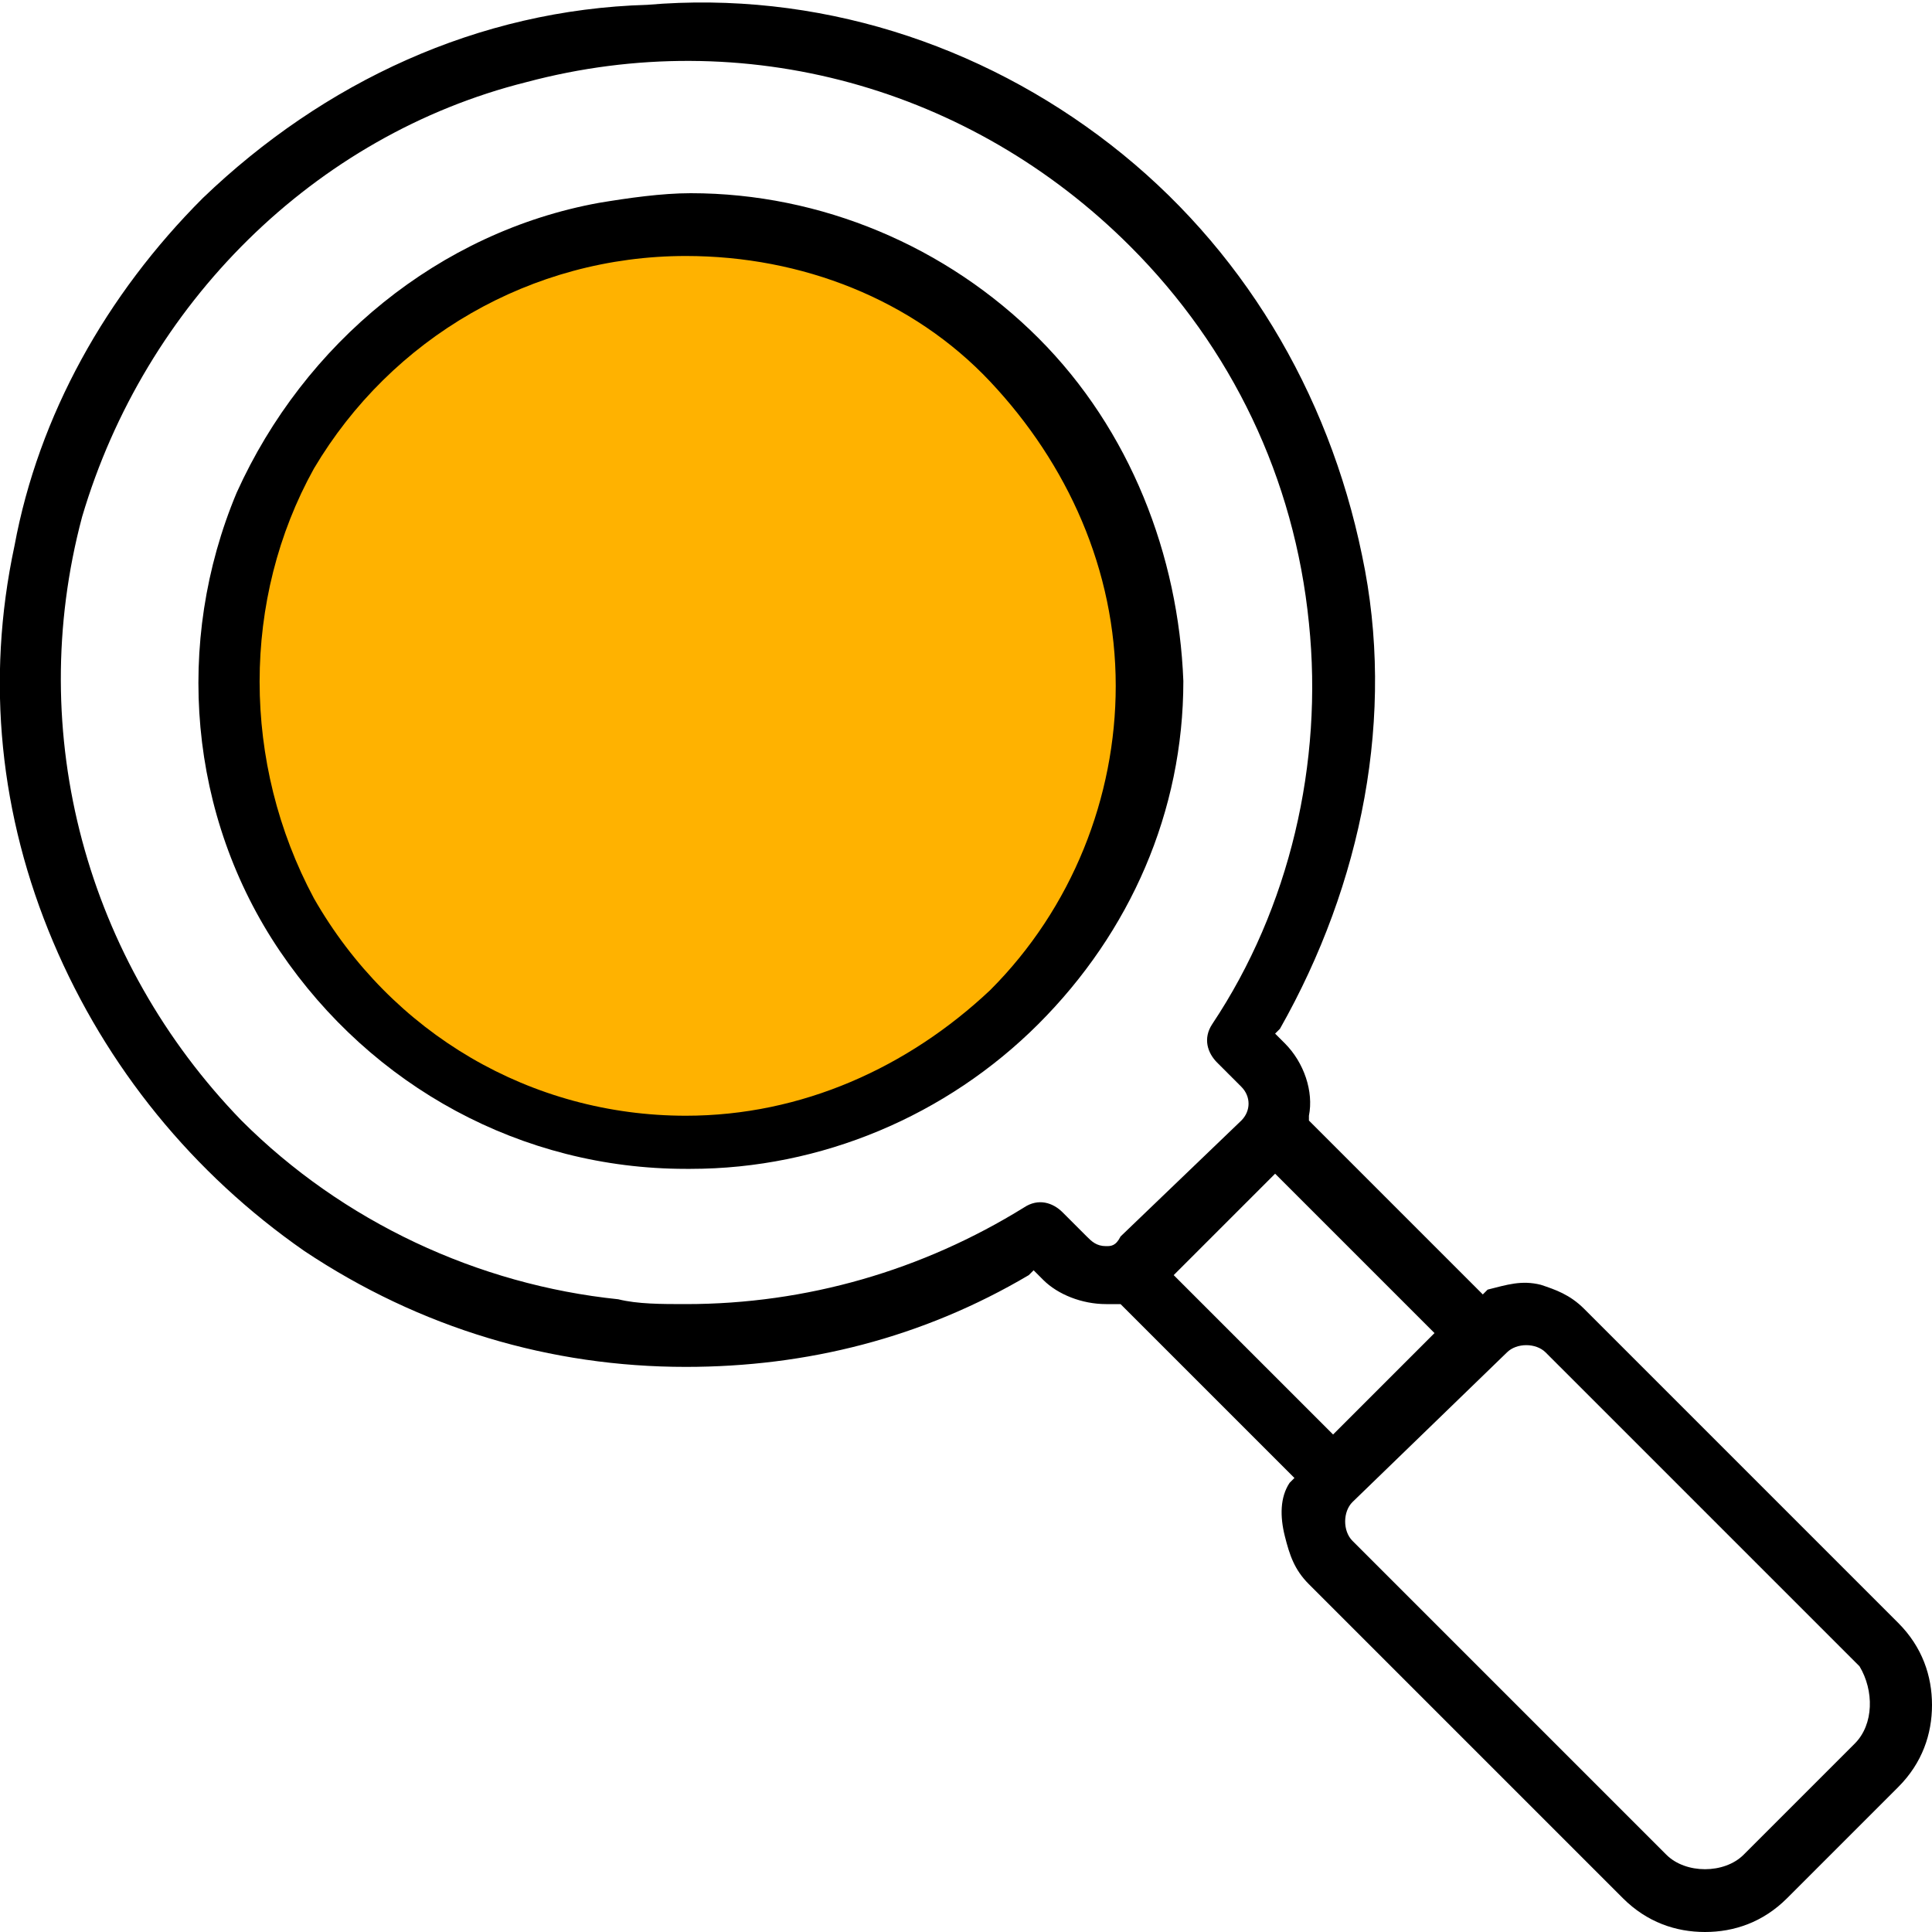 <svg version="1.1" xmlns="http://www.w3.org/2000/svg" xmlns:xlink="http://www.w3.org/1999/xlink" x="0px" y="0px" viewBox="0 0 40 40" style="enable-background:new 0 0 40 40;" xml:space="preserve">
  <circle fill="#FFB200" cx="14.5" cy="14.1" r="9.5"/>
	<path class="svg-fill-color" d="M21.5,7c-1.9-1.9-4.5-3-7.2-3c-0.6,0-1.3,0.1-1.9,0.2c-3.3,0.6-6.1,2.9-7.5,6c-1.3,3.1-1,6.7,0.9,9.5s5,4.5,8.4,4.5h0.1c2.7,0,5.3-1.1,7.2-3c1.9-1.9,3-4.4,3-7.1C24.4,11.5,23.4,8.9,21.5,7L21.5,7z M20.5,20.5L20.5,20.5c-1.7,1.6-3.9,2.6-6.3,2.6h0c-3.2,0-6.1-1.7-7.7-4.5C5,15.8,5,12.4,6.5,9.7c1.6-2.7,4.5-4.4,7.7-4.4c2.4,0,4.7,0.9,6.3,2.6s2.6,3.9,2.6,6.3C23.1,16.5,22.2,18.8,20.5,20.5z"/>
	<path class="svg-fill-color" d="M39.3,33.6L39.3,33.6L39,33.3l-6.2-6.2c-0.3-0.3-0.6-0.4-0.9-0.5c-0.4-0.1-0.7,0-1.1,0.1l-0.1,0.1l-3.6-3.6 v-0.1c0.1-0.5-0.1-1.1-0.5-1.5l-0.2-0.2l0.1-0.1c1.7-3,2.4-6.5,1.7-9.8C27.5,8.1,25.7,5.1,23,3c-2.7-2.1-6.1-3.2-9.6-2.9 C9.9,0.2,6.7,1.7,4.2,4.1c-2,2-3.4,4.5-3.9,7.2c-0.6,2.8-0.3,5.6,0.8,8.2c1.1,2.6,2.9,4.8,5.2,6.4c2.4,1.6,5.1,2.4,7.9,2.4 c2.5,0,4.9-0.6,7.1-1.9l0.1-0.1l0.2,0.2c0.3,0.3,0.8,0.5,1.3,0.5c0.1,0,0.1,0,0.2,0h0.1l0.1,0.1l3.5,3.5l-0.1,0.1 c-0.2,0.3-0.2,0.7-0.1,1.1c0.1,0.4,0.2,0.7,0.5,1l6.5,6.5c0.5,0.5,1.1,0.7,1.7,0.7h0c0.6,0,1.2-0.2,1.7-0.7l2.3-2.3 c0.5-0.5,0.7-1.1,0.7-1.7C40,34.7,39.8,34.1,39.3,33.6z M22.9,25.8L22.9,25.8c-0.2,0-0.3-0.1-0.4-0.2l-0.4-0.4L22,25.1 c-0.2-0.2-0.5-0.3-0.8-0.1c-2.1,1.3-4.5,2-7,2c-0.5,0-1,0-1.4-0.1c-2.9-0.3-5.7-1.6-7.8-3.7c-3.2-3.3-4.5-8-3.3-12.5 C3,6.3,6.5,2.8,10.9,1.7c4.5-1.2,9.2,0.1,12.5,3.4c2.1,2.1,3.4,4.8,3.7,7.8c0.3,2.9-0.4,5.9-2,8.3c-0.2,0.3-0.1,0.6,0.1,0.8 l0.5,0.5c0.2,0.2,0.2,0.5,0,0.7l-2.5,2.4C23.1,25.8,23,25.8,22.9,25.8z M24.3,26.4L24.3,26.4l2.1-2.1l3.3,3.3l-2.1,2.1L24.3,26.4z  M38.4,36.1L38.4,36.1l-2.3,2.3c-0.2,0.2-0.5,0.3-0.8,0.3c-0.3,0-0.6-0.1-0.8-0.3L28,31.9c-0.2-0.2-0.2-0.6,0-0.8l3.2-3.1 c0.2-0.2,0.6-0.2,0.8,0l6.5,6.5C38.8,35,38.8,35.7,38.4,36.1z"/>
</svg>
